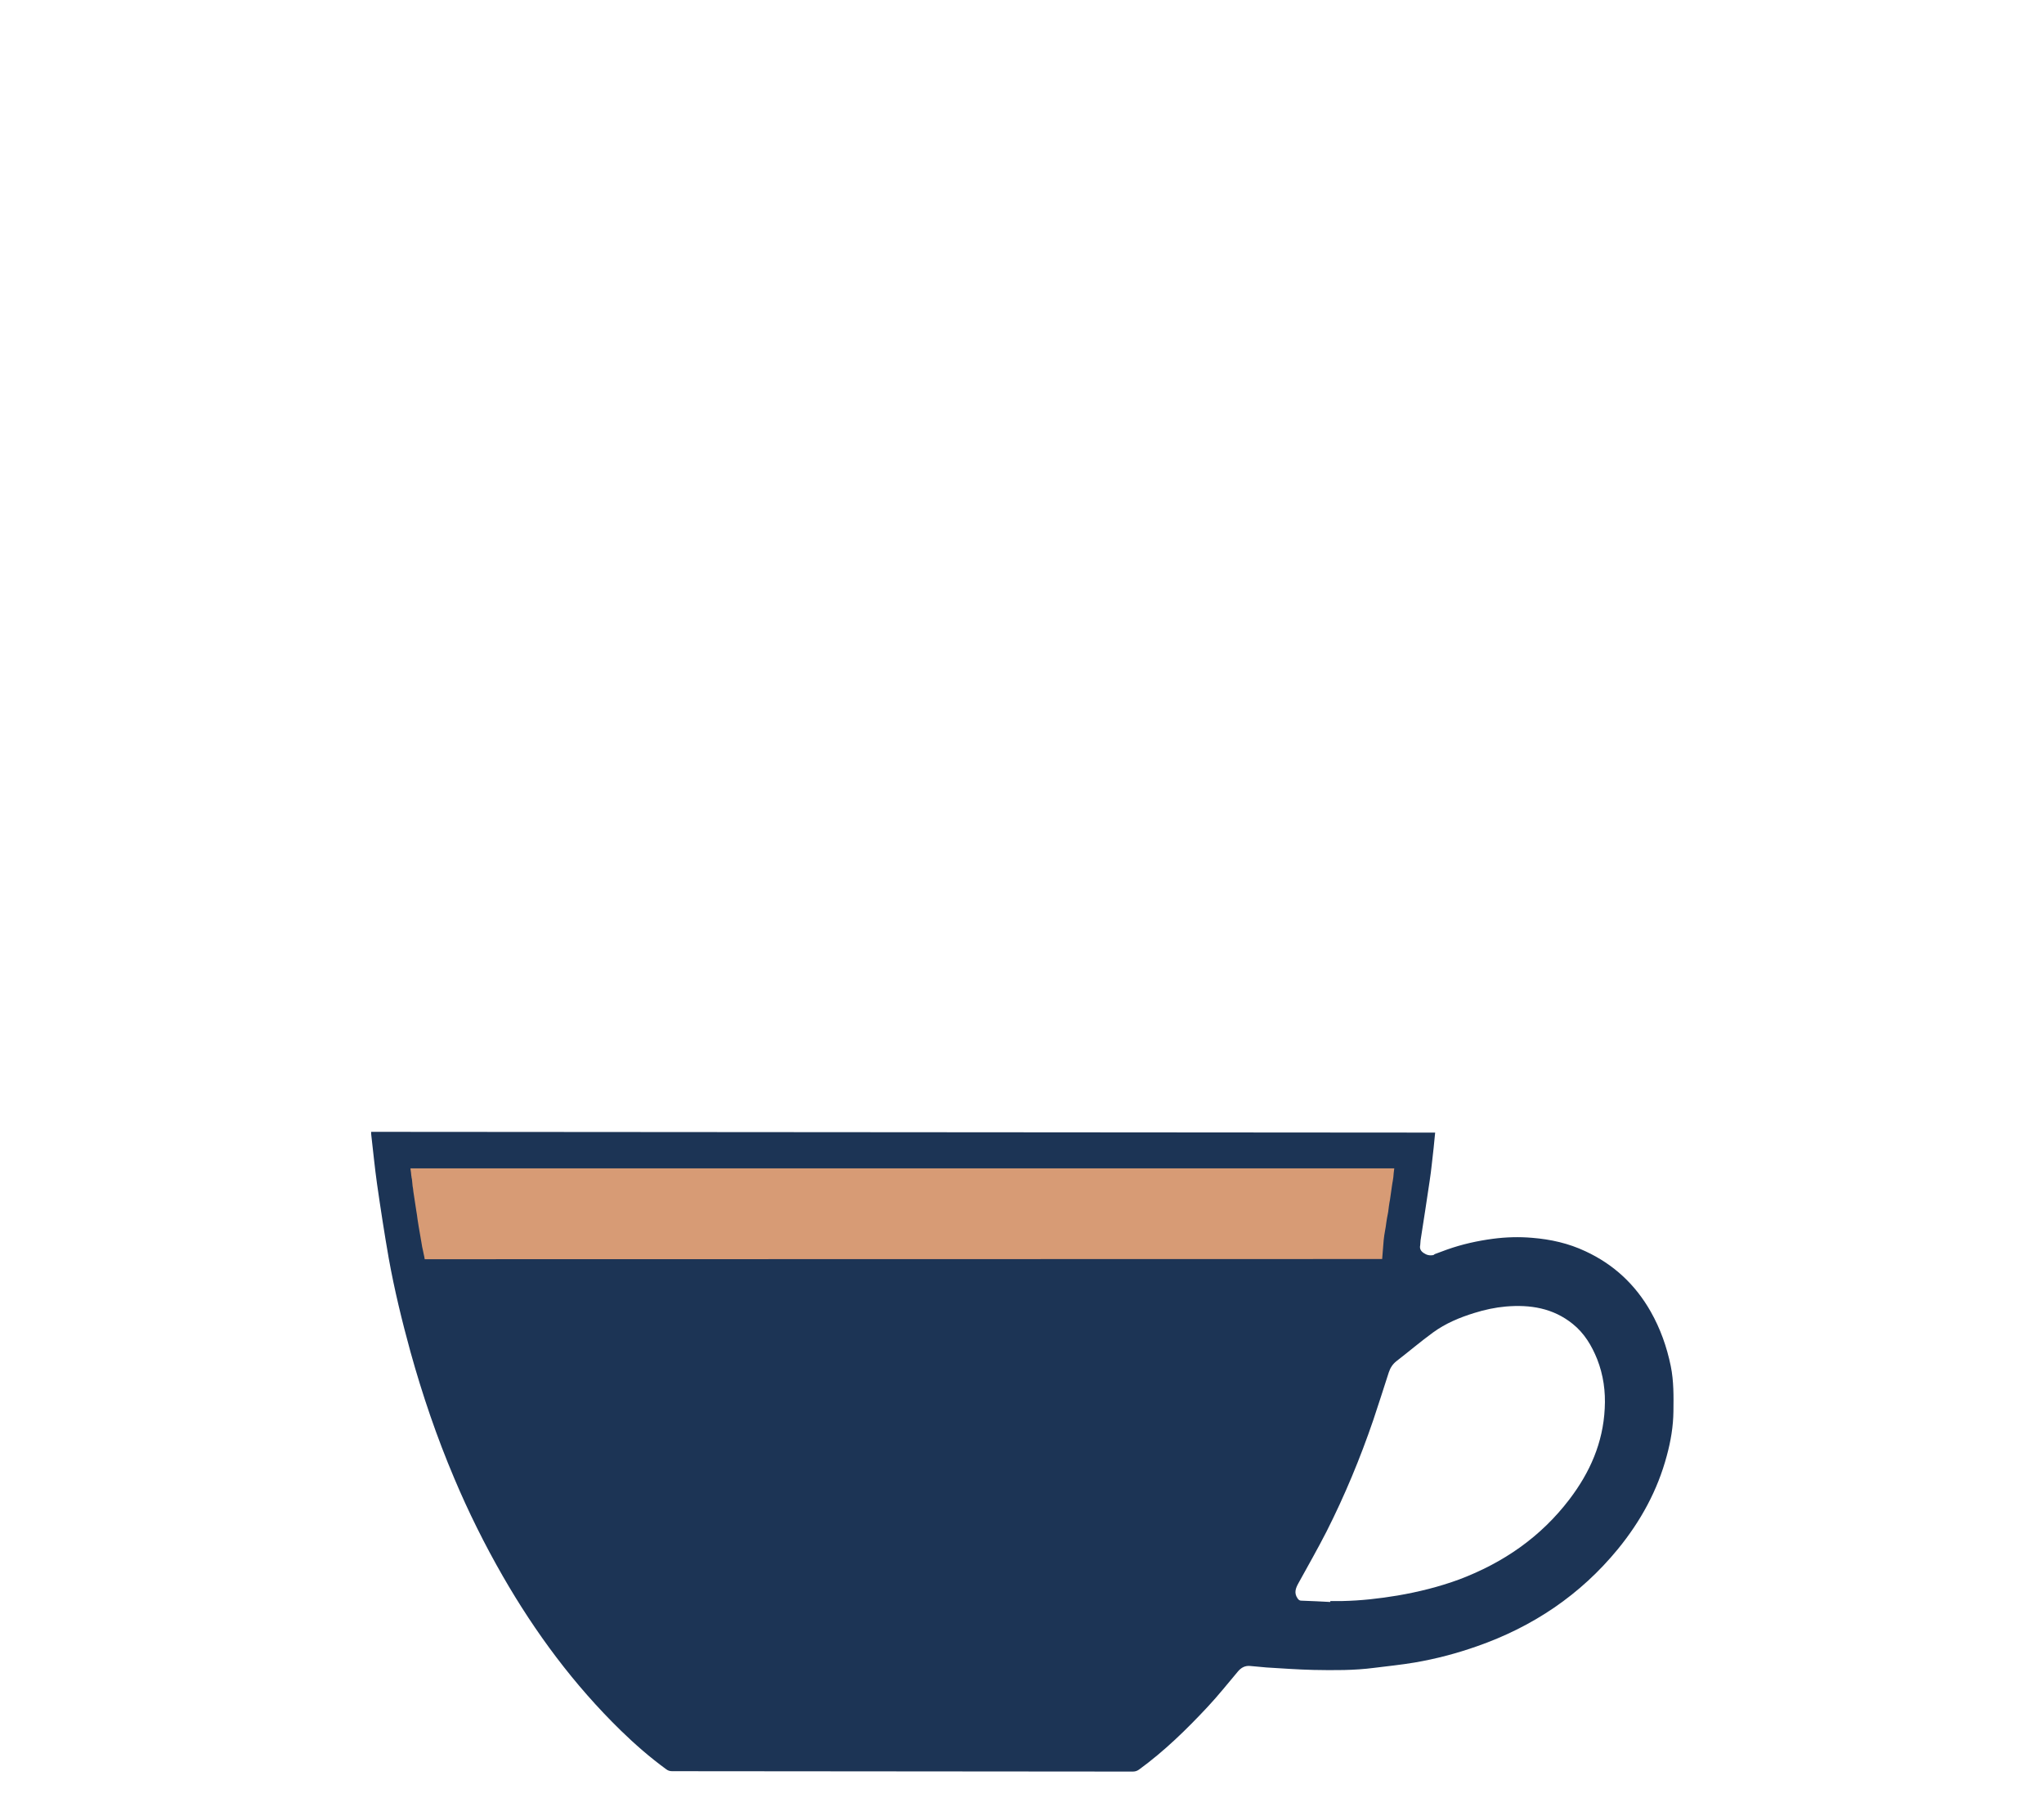 <svg xml:space="preserve" style="enable-background:new 0 0 1080 950;" viewBox="0 0 1080 950" y="0px" x="0px" xmlns:xlink="http://www.w3.org/1999/xlink" xmlns="http://www.w3.org/2000/svg" id="Layer_1" version="1.1">
<style type="text/css">
	.st0{fill:#D79B75;}
	.st1{fill:#1C3455;}
	.st2{fill:#1D3455;}
	.st3{fill:#FE5000;}
	.st4{fill:#D69B75;}
	.st5{fill:#F2F4F5;}
	.st6{fill:#FFFFFF;}
</style>
<g>
	<g>
		<path d="M758.1,662.6c2.2-0.8,4.3-1.6,6.5-2.4c7.9-2.8,16-4.6,24.3-5.7c6.9-0.9,13.8-1.1,20.7-0.5
			c9.8,0.8,19.2,2.9,28.1,7.1c14.9,6.9,26.4,17.6,34.5,31.9c5.1,9,8.5,18.6,10.6,28.8c1.6,7.9,1.5,15.9,1.4,23.9
			c-0.1,8-1.4,15.7-3.5,23.4c-4.9,18.4-13.8,34.6-25.8,49.3c-19.9,24.3-45,41.1-74.5,51.4c-10.8,3.8-21.8,6.7-33,8.6
			c-7.1,1.2-14.2,1.9-21.3,2.8c-10.7,1.4-21.4,1.3-32.1,1.1c-8.3-0.2-16.6-0.8-24.8-1.3c-2.9-0.2-5.8-0.6-8.8-0.8
			c-2.6-0.2-4.6,0.9-6.3,2.9c-5.3,6.3-10.4,12.7-16,18.7c-11.2,12-22.9,23.4-36.2,33.1c-1.1,0.8-2.1,1.1-3.4,1.1
			c-81.1-0.1-162.2-0.1-243.3-0.2c-1.3,0-2.3-0.3-3.3-1.1c-8.5-6.2-16.4-13.1-23.9-20.4c-24.7-24.1-45.1-51.6-62.3-81.5
			c-9.6-16.7-18.2-34-25.7-51.8c-9.2-21.7-16.8-44-23.1-66.7c-4.5-16.4-8.5-32.8-11.5-49.5c-2.3-13.1-4.3-26.2-6.2-39.4
			c-1.2-8.5-2-17-3-25.5c-0.1-0.6-0.1-1.2-0.1-1.9c187.4,0.1,374.7,0.3,562.2,0.4c-0.3,2.7-0.5,5.4-0.8,8.1
			c-0.7,5.8-1.2,11.6-2.1,17.4c-1.5,10.5-3.2,20.9-4.8,31.4c-0.1,0.9-0.1,1.7-0.2,2.6c-0.4,1.8,0.3,3.1,1.8,4.1
			c1.6,1.1,3.2,1.5,5.2,1.1L758.1,662.6z M702.9,846.4c0-0.2,0-0.3,0-0.5c2.2,0,4.3,0,6.5,0c9.7-0.2,19.4-1.3,29-2.9
			c11.1-1.9,22-4.6,32.6-8.5c23.3-8.8,43.1-22.4,58.3-42.4c10.8-14.2,17.7-29.8,18.6-47.9c0.5-9-0.7-17.7-4-26.1
			c-2.9-7.2-6.8-13.7-12.9-18.6c-10.4-8.4-22.5-10.3-35.4-9.2c-5.6,0.5-11.2,1.7-16.6,3.4c-7.8,2.4-15.2,5.5-21.8,10.3
			c-6.6,4.8-12.9,10.2-19.4,15.2c-2,1.6-3.2,3.5-4,5.9c-2.7,8.4-5.4,16.8-8.2,25.2c-6.9,20.2-15.1,39.9-24.7,58.9
			c-4.7,9.2-9.8,18.1-14.8,27.2c-1.5,2.7-2.5,5.2-0.5,8.1c0.5,0.7,1,1.2,1.9,1.2C692.7,845.9,697.8,846.1,702.9,846.4z" class="st1"></path>
	</g>
	<g>
		<path d="M730.3,665.2l0.8-9.9c0.2-1.8,0.4-3.4,0.7-4.9c0.3-1.4,0.5-3,0.7-4.5c0.2-1.5,0.5-3.1,0.8-4.6l0.2-1.1
			c0.2-1.7,0.4-3.4,0.7-5.1l0.2-1c0.3-1.9,0.5-3.8,0.8-5.6l0.3-2.1c0.1-0.9,0.3-1.7,0.4-2.4l0.3-2c0.1-1.7,0.3-3.2,0.5-4.7H216.9
			l0,0.4c0.2,1.1,0.3,2.2,0.4,3.3c0.3,1.5,0.5,3,0.6,4.5l0.1,1.1c0.2,0.9,0.3,1.9,0.4,2.9l1.6,10.5c0.2,1.4,0.5,2.7,0.6,4.1
			c0.2,1.3,0.4,2.6,0.6,3.8l1.6,9.3c0.2,1.1,0.3,2.1,0.6,3.1c0.3,1.3,0.5,2.6,0.8,3.8l0.2,1.2L730.3,665.2z M733.3,641.8
			c0,0.2,0,0.3,0,0.5C733.3,642.1,733.3,642,733.3,641.8z M733.9,638.2c0,0.1,0,0.2-0.1,0.3L733.9,638.2z M217.4,621.9l0,0.5
			C217.5,622.3,217.5,622.1,217.4,621.9z M216.9,618.6c0,0.1,0.1,0.2,0.1,0.3C216.9,618.8,216.9,618.7,216.9,618.6z" class="st0"></path>
	</g>
</g>
</svg>
